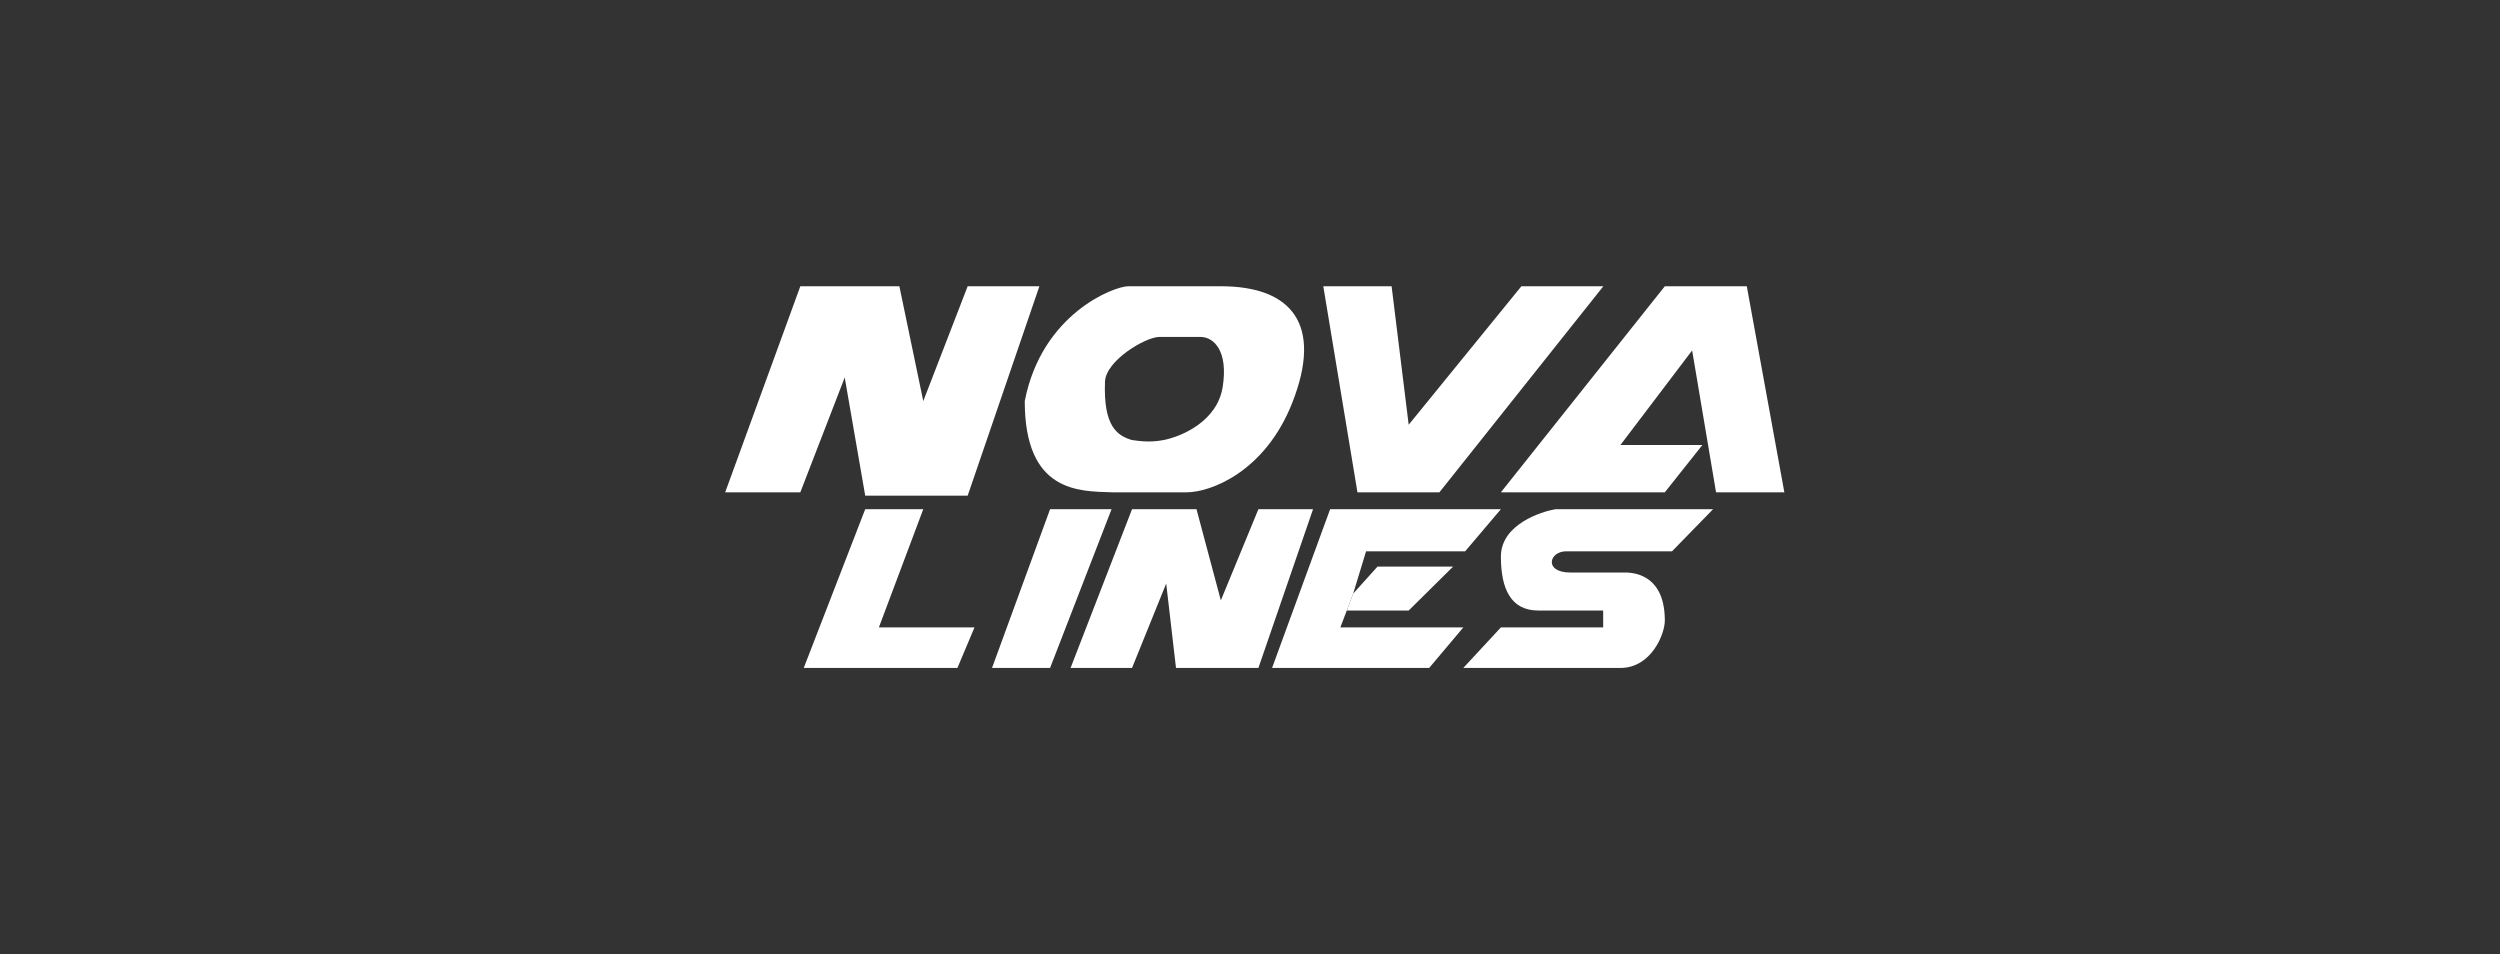 <svg xmlns="http://www.w3.org/2000/svg" width="524" height="200" viewBox="0 0 524 200" fill="none"><rect x="0" y="0" width="524" height="200" fill="#333333" stroke="none"/><g clip-path="url(#clip0_5520_19073)"><path d="M348.946 60L314.587 103.186H348.946L356.82 93.274H339.641L354.673 73.451L359.684 103.186H374L366.126 60H348.946Z" fill="white"></path><path d="M193.518 106.726H181.349L168.464 140H200.676L204.255 131.504H184.212L193.518 106.726Z" fill="white"></path><path d="M232.983 106.726H220.098L207.929 140H220.098L232.983 106.726Z" fill="white"></path><path d="M250.784 106.726H237.278L224.393 140H237.278L244.436 122.301L246.489 140H263.763L275.216 106.726H263.763L255.889 125.841L250.784 106.726Z" fill="white"></path><path d="M350.455 115.556L359.063 106.726H326.04C323.177 107.198 314.587 109.87 314.587 116.667C314.587 123.463 316.698 127.965 322.424 127.965H336.025V131.504H314.587L306.713 140H339.641C346.083 140 348.946 132.92 348.946 130.088C348.946 121.027 343.229 120 340.605 120H329.152C323.545 120 324.667 115.556 328.264 115.556H350.455Z" fill="white"></path><path d="M152 103.186L167.748 60H188.507L193.518 84.071L202.823 60H217.856L202.823 103.894H181.349L177.054 79.115L167.748 103.186H152Z" fill="white"></path><path fill-rule="evenodd" clip-rule="evenodd" d="M236.467 60H255.889C270.922 60 277.267 68.161 270.848 84.444C265.146 98.911 253.742 103.186 248.731 103.186H232.983C226.302 102.95 214.788 103.333 214.788 84.071C218.367 65.664 233.604 60 236.467 60ZM243.004 70.619C240.141 70.619 231.772 75.556 231.606 80C231.258 89.319 234.11 91.278 237.212 92.222C238.882 92.458 241.076 92.789 243.939 92.222C247.519 91.514 255.11 88.414 256.273 81.111C257.467 73.609 254.468 70.619 251.594 70.619H243.004Z" fill="white"></path><path d="M277.364 60H291.68L295.26 89.026L318.882 60H336.061L301.702 103.186H284.522L277.364 60Z" fill="white"></path><path d="M314.587 106.726H278.796L266.627 140H299.554L306.713 131.504H280.939L282.282 127.965L283.624 124.425L286.33 115.556H307.093L314.587 106.726Z" fill="white"></path><path d="M304.565 118.761H288.722L283.624 124.425L282.282 127.965H295.26L304.565 118.761Z" fill="white"></path></g><defs><clipPath id="clip0_5520_19073"><rect width="524" height="200" fill="white"></rect></clipPath></defs></svg>